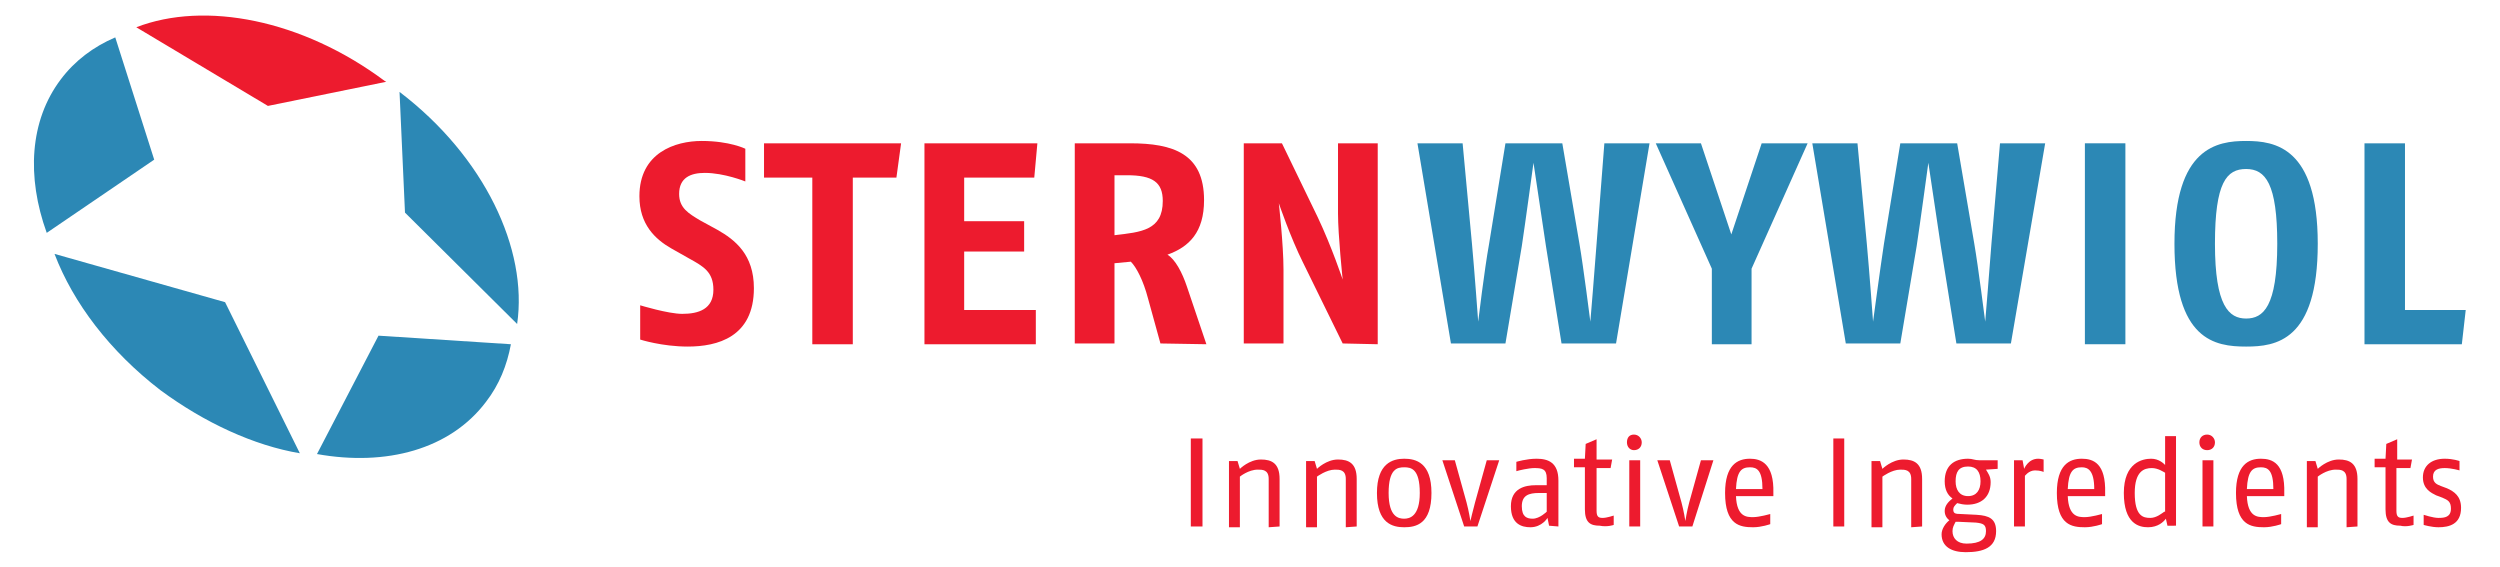<?xml version="1.0" encoding="utf-8"?>
<!-- Generator: Adobe Illustrator 24.0.0, SVG Export Plug-In . SVG Version: 6.00 Build 0)  -->
<svg version="1.1" id="Ebene_1" xmlns="http://www.w3.org/2000/svg" xmlns:xlink="http://www.w3.org/1999/xlink" x="0px" y="0px"
	 viewBox="0 0 321 72.8" style="enable-background:new 0 0 321 72.8;" xml:space="preserve">
<style type="text/css">
	.st0{fill:#ED1B2E;}
	.st1{fill:#2C88B5;}
</style>
<g>
	<polygon class="st0" points="154.4,67.6 154.4,56.3 152.9,56.3 152.9,67.6 	"/>
	<path class="st0" d="M164.3,67.6v-6.1c0-2-1-2.5-2.4-2.5c-1.5,0-2.7,1.2-2.7,1.2l-0.3-1h-1.1v8.5h1.4v-6.5c0,0,1.1-0.9,2.3-0.9
		c0.6,0,1.4,0,1.4,1.2v6.2L164.3,67.6L164.3,67.6z"/>
	<path class="st0" d="M174.2,67.6v-6.1c0-2-1-2.5-2.4-2.5c-1.5,0-2.7,1.2-2.7,1.2l-0.3-1h-1.1v8.5h1.4v-6.5c0,0,1.2-0.9,2.3-0.9
		c0.6,0,1.4,0,1.4,1.2v6.2L174.2,67.6L174.2,67.6z"/>
	<path class="st0" d="M183.8,63.3c0-3.9-2-4.4-3.5-4.4s-3.5,0.6-3.5,4.4c0,3.9,2,4.4,3.5,4.4C181.8,67.7,183.8,67.3,183.8,63.3
		L183.8,63.3L183.8,63.3z M182.3,63.3c0,3-1.3,3.3-2,3.3s-2-0.2-2-3.3c0-3.1,1.1-3.3,2-3.3C181.2,60,182.3,60.2,182.3,63.3
		L182.3,63.3L182.3,63.3z"/>
	<path class="st0" d="M192.5,59.1h-1.6l-1.5,5.4c-0.3,1.1-0.6,2.4-0.6,2.4s-0.2-1.3-0.5-2.4l-1.5-5.4h-1.6l2.8,8.5h1.7L192.5,59.1
		L192.5,59.1z"/>
	<path class="st0" d="M200.1,67.6v-5.9c0-2.3-1.3-2.8-2.8-2.8c-1.3,0-2.6,0.4-2.6,0.4v1.2c0.3-0.1,1.6-0.4,2.3-0.4
		c1,0,1.6,0.1,1.6,1.3v0.9h-1.4c-1.4,0-3.2,0.4-3.2,2.7c0,2.3,1.4,2.7,2.5,2.7c1.5,0,2.2-1.2,2.2-1.2l0.2,1L200.1,67.6L200.1,67.6z
		 M198.6,65.7c0,0-0.9,0.9-1.8,0.9c-0.7,0-1.4-0.2-1.4-1.6c0-1.4,0.9-1.7,2.2-1.7l1,0V65.7L198.6,65.7L198.6,65.7z"/>
	<path class="st0" d="M207.2,67.4v-1.2c0,0-0.9,0.3-1.4,0.3c-0.5,0-0.8-0.1-0.8-0.9v-5.5h1.8l0.2-1.1H205v-2.6l-1.4,0.6l-0.1,1.9
		h-1.4v1.1h1.4v5.4c0,1.7,0.7,2.1,1.9,2.1C206.4,67.7,207.2,67.4,207.2,67.4L207.2,67.4L207.2,67.4z"/>
	<path class="st0" d="M210.8,56.8c0-0.5-0.4-1-1-1s-0.9,0.4-0.9,1s0.4,1,0.9,1C210.4,57.8,210.8,57.4,210.8,56.8L210.8,56.8
		L210.8,56.8z M210.6,67.6v-8.5h-1.4v8.5H210.6L210.6,67.6z"/>
	<path class="st0" d="M220,59.1h-1.6l-1.5,5.4c-0.3,1.1-0.5,2.4-0.5,2.4s-0.2-1.3-0.5-2.4l-1.5-5.4h-1.6l2.8,8.5h1.7L220,59.1
		L220,59.1z"/>
	<path class="st0" d="M227.7,63.3c0.1-3.8-1.6-4.4-3-4.4c-1.6,0-3.2,0.8-3.2,4.4c0,4.1,1.9,4.4,3.6,4.4c1.1,0,2.2-0.4,2.2-0.4V66
		c0,0-1.4,0.4-2.2,0.4s-2.1,0-2.2-2.7h4.8L227.7,63.3L227.7,63.3L227.7,63.3z M226.3,62.8h-3.4c0.1-2.3,0.7-2.8,1.8-2.8
		C225.6,60,226.3,60.4,226.3,62.8L226.3,62.8L226.3,62.8z"/>
	<polygon class="st0" points="236.8,67.6 236.8,56.3 235.4,56.3 235.4,67.6 	"/>
	<path class="st0" d="M246.8,67.6v-6.1c0-2-1-2.5-2.4-2.5c-1.5,0-2.7,1.2-2.7,1.2l-0.3-1h-1.1v8.5h1.4v-6.5c0,0,1.2-0.9,2.3-0.9
		c0.6,0,1.4,0,1.4,1.2v6.2L246.8,67.6L246.8,67.6z"/>
	<path class="st0" d="M256.5,60.2v-1.1h-2.3c-0.7,0-0.9-0.2-1.5-0.2c-1.8,0-3,0.9-3,2.9c0,1.1,0.4,1.8,1,2.2c-0.5,0.4-1,0.9-1,1.6
		c0,0.5,0.2,0.9,0.6,1.2c-0.5,0.4-1,1.1-1,1.8c0,1.6,1.3,2.3,3.1,2.3c2.3,0,3.9-0.6,3.9-2.7c0-1.6-0.9-2-2.5-2.1l-2-0.1
		c-0.8,0-1-0.1-1-0.6c0-0.3,0.2-0.5,0.5-0.8c0.4,0.1,0.8,0.2,1.3,0.2c1.8,0,3-1,3-2.9c0-0.7-0.3-1.1-0.6-1.6L256.5,60.2L256.5,60.2z
		 M254.3,61.8c0,1.1-0.5,1.9-1.6,1.9c-1.1,0-1.6-0.8-1.6-1.9c0-1.2,0.4-1.9,1.6-1.9C253.8,59.9,254.3,60.6,254.3,61.8L254.3,61.8
		L254.3,61.8z M255,68.2c0,1-0.7,1.6-2.5,1.6c-1.2,0-1.8-0.7-1.8-1.6c0-0.5,0.2-0.8,0.4-1.2c0.1,0,0.2,0,0.4,0l2.2,0.1
		C254.7,67.2,255,67.4,255,68.2L255,68.2L255,68.2z"/>
	<path class="st0" d="M262.4,60.6V59c0,0-0.4-0.1-0.7-0.1c-1.3,0-1.8,1.3-1.8,1.3l-0.2-1.1h-1.1v8.5h1.4v-6.5c0,0,0.5-0.7,1.3-0.7
		C262,60.4,262.4,60.6,262.4,60.6L262.4,60.6L262.4,60.6z"/>
	<path class="st0" d="M270.3,63.3c0.1-3.8-1.5-4.4-3-4.4c-1.6,0-3.2,0.8-3.2,4.4c0,4.1,1.9,4.4,3.6,4.4c1.1,0,2.2-0.4,2.2-0.4V66
		c0,0-1.4,0.4-2.2,0.4s-2.1,0-2.2-2.7h4.8L270.3,63.3L270.3,63.3L270.3,63.3z M268.9,62.8h-3.4c0.1-2.3,0.7-2.8,1.8-2.8
		C268.1,60,268.9,60.4,268.9,62.8L268.9,62.8L268.9,62.8z"/>
	<path class="st0" d="M279.4,67.6V56h-1.4v3.7c-0.2-0.2-0.8-0.8-1.8-0.8c-1.1,0-3.5,0.5-3.5,4.4c0,3.9,1.9,4.4,3.1,4.4
		c1.3,0,2-0.7,2.3-1.1l0.2,0.9H279.4L279.4,67.6z M277.9,65.7c-0.3,0.2-1,0.8-1.8,0.8c-0.9,0-2-0.2-2-3.2c0-2.8,1.2-3.2,2.2-3.2
		c0.8,0,1.5,0.5,1.7,0.6V65.7L277.9,65.7L277.9,65.7z"/>
	<path class="st0" d="M284.4,56.8c0-0.5-0.4-1-1-1s-1,0.4-1,1s0.4,1,1,1C284,57.8,284.4,57.4,284.4,56.8L284.4,56.8L284.4,56.8z
		 M284.2,67.6v-8.5h-1.4v8.5H284.2L284.2,67.6z"/>
	<path class="st0" d="M293.3,63.3c0.1-3.8-1.5-4.4-3-4.4c-1.6,0-3.2,0.8-3.2,4.4c0,4.1,1.9,4.4,3.6,4.4c1.1,0,2.2-0.4,2.2-0.4V66
		c0,0-1.4,0.4-2.2,0.4s-2.1,0-2.2-2.7h4.8L293.3,63.3L293.3,63.3L293.3,63.3z M291.9,62.8h-3.4c0.1-2.3,0.7-2.8,1.8-2.8
		C291.2,60,291.9,60.4,291.9,62.8L291.9,62.8L291.9,62.8z"/>
	<path class="st0" d="M302.7,67.6v-6.1c0-2-1-2.5-2.4-2.5c-1.5,0-2.7,1.2-2.7,1.2l-0.3-1h-1.1v8.5h1.4v-6.5c0,0,1.1-0.9,2.3-0.9
		c0.6,0,1.4,0,1.4,1.2v6.2L302.7,67.6L302.7,67.6z"/>
	<path class="st0" d="M309.9,67.4v-1.2c0,0-0.9,0.3-1.4,0.3c-0.5,0-0.8-0.1-0.8-0.9v-5.5h1.8l0.2-1.1h-1.9v-2.6l-1.4,0.6l-0.1,1.9
		h-1.4v1.1h1.4v5.4c0,1.7,0.7,2.1,1.9,2.1C309,67.7,309.9,67.4,309.9,67.4L309.9,67.4L309.9,67.4z"/>
	<path class="st0" d="M316,65.2c0-1.5-0.9-2.1-1.8-2.5l-0.8-0.3c-0.5-0.2-1-0.4-1-1.2c0-0.9,0.7-1.1,1.5-1.1c0.9,0,1.9,0.3,1.9,0.3
		v-1.2c0,0-0.8-0.3-1.9-0.3c-1.7,0-2.8,0.9-2.8,2.4c0,1.5,1.1,2,1.7,2.3l0.8,0.3c0.7,0.3,1.1,0.5,1.1,1.4c0,1.1-0.8,1.2-1.6,1.2
		c-0.7,0-1.9-0.4-1.9-0.4v1.3c0,0,1,0.3,1.9,0.3C314.5,67.7,316,67.3,316,65.2L316,65.2L316,65.2z"/>
	<path class="st0" d="M96.8,37c0-4.3-2.4-6.2-4.7-7.5l-2.2-1.2c-1.5-0.9-2.7-1.6-2.7-3.4c0-2.1,1.5-2.7,3.3-2.7
		c2.5,0,5.2,1.1,5.2,1.1v-4.2c0,0-2-1-5.6-1c-3.4,0-8,1.5-8,7.1c0,3.6,2,5.5,4.1,6.7l2.3,1.3c1.8,1,3.1,1.7,3.1,4
		c0,2.5-1.9,3.1-4,3.1c-1.8,0-5.4-1.1-5.4-1.1v4.4c0,0,2.8,0.9,6.1,0.9C92.1,44.5,96.8,43.3,96.8,37L96.8,37L96.8,37z"/>
	<polygon class="st0" points="115.7,18.4 98.1,18.4 98.1,22.8 104.3,22.8 104.3,44.2 109.5,44.2 109.5,22.8 115.1,22.8 	"/>
	<polygon class="st0" points="133.2,18.4 118.7,18.4 118.7,44.2 133,44.2 133,39.8 123.8,39.8 123.8,32.3 131.5,32.3 131.5,28.4 
		123.8,28.4 123.8,22.8 132.8,22.8 	"/>
	<path class="st0" d="M154.9,44.2l-2.5-7.4c-0.6-1.8-1.5-3.5-2.5-4.1c2.8-1,4.7-2.9,4.7-7c0-6-4-7.3-9.5-7.3h-7.1v25.7h5.1V33.8
		l2.1-0.2c0.7,0.7,1.6,2.4,2.2,4.7l1.6,5.8L154.9,44.2L154.9,44.2z M149.3,25.8c0,3.8-2.8,4-6.2,4.4v-7.7h1.6
		C148,22.5,149.3,23.4,149.3,25.8L149.3,25.8L149.3,25.8z"/>
	<path class="st0" d="M176.9,44.2V18.4h-5.1v9c0,2.8,0.6,8.5,0.6,8.5s-1.4-4.2-3.2-8l-4.6-9.5h-4.9v25.7h5.1v-9.5
		c0-3.2-0.6-8.5-0.6-8.5s1.5,4.4,3.1,7.6l5.1,10.4L176.9,44.2L176.9,44.2z"/>
	<path class="st1" d="M211.8,18.4H206L205,31.3c-0.2,2.8-0.8,10-0.8,10s-0.9-7.1-1.4-10l-2.2-12.9h-7.3l-2.1,12.9
		c-0.6,3.3-1.4,10-1.4,10s-0.5-6.8-0.8-10l-1.2-12.9h-5.8l4.3,25.7h7l2.1-12.5c0.4-2.6,1.5-10.7,1.5-10.7s1.2,8,1.6,10.7l2,12.5h7
		L211.8,18.4L211.8,18.4z"/>
	<polygon class="st1" points="232.1,18.4 226.2,18.4 222.3,30.1 218.4,18.4 212.6,18.4 219.8,34.5 219.8,44.2 224.9,44.2 
		224.9,34.5 	"/>
	<path class="st1" d="M262.6,18.4h-5.8l-1.1,12.9c-0.2,2.8-0.8,10-0.8,10s-0.9-7.1-1.4-10l-2.2-12.9H244l-2.1,12.9
		c-0.5,3.3-1.4,10-1.4,10s-0.5-6.8-0.8-10l-1.2-12.9h-5.8l4.3,25.7h7l2.1-12.5c0.4-2.6,1.5-10.7,1.5-10.7s1.2,8,1.6,10.7l2,12.5h7
		L262.6,18.4L262.6,18.4z"/>
	<polygon class="st1" points="272.9,44.2 272.9,18.4 267.7,18.4 267.7,44.2 	"/>
	<path class="st1" d="M297.6,31.3c0-12.4-5.5-13.2-9.2-13.2s-9.2,0.8-9.2,13.2s5.2,13.2,9.2,13.2C292.2,44.5,297.6,43.8,297.6,31.3
		L297.6,31.3L297.6,31.3z M292.4,31.3c0,8.1-1.8,9.6-4,9.6c-2.2,0-4-1.6-4-9.6c0-7.9,1.5-9.6,4-9.6
		C290.9,21.7,292.4,23.6,292.4,31.3L292.4,31.3L292.4,31.3z"/>
	<g>
		<polygon class="st1" points="316.6,39.8 308.8,39.8 308.8,18.4 303.6,18.4 303.6,44.2 316.1,44.2 		"/>
		<path class="st0" d="M17.5,3.5c8.8-3.4,21.3-1,31.9,6.9l0.2,0.1l-15.2,3.1L17.5,3.5L17.5,3.5L17.5,3.5z"/>
		<path class="st1" d="M38.5,58.2c-5.9-1-12.2-3.9-17.9-8.1C14.1,45.1,9.4,38.9,7,32.6l21.9,6.2L38.5,58.2L38.5,58.2L38.5,58.2z
			 M65.6,44.2c-0.5,2.7-1.5,5.2-3.2,7.4c-4.6,6.1-12.8,8.3-21.7,6.7l7.9-15.2L65.6,44.2L65.6,44.2L65.6,44.2z M51.3,11.8
			c10.9,8.3,16.5,20.2,15.1,29.8L52,27.3L51.3,11.8L51.3,11.8L51.3,11.8z M7.8,10.2c1.8-2.4,4.2-4.2,7-5.4l5,15.7L6,29.9
			C3.4,22.7,3.8,15.5,7.8,10.2L7.8,10.2L7.8,10.2z"/>
	</g>
</g>
</svg>
